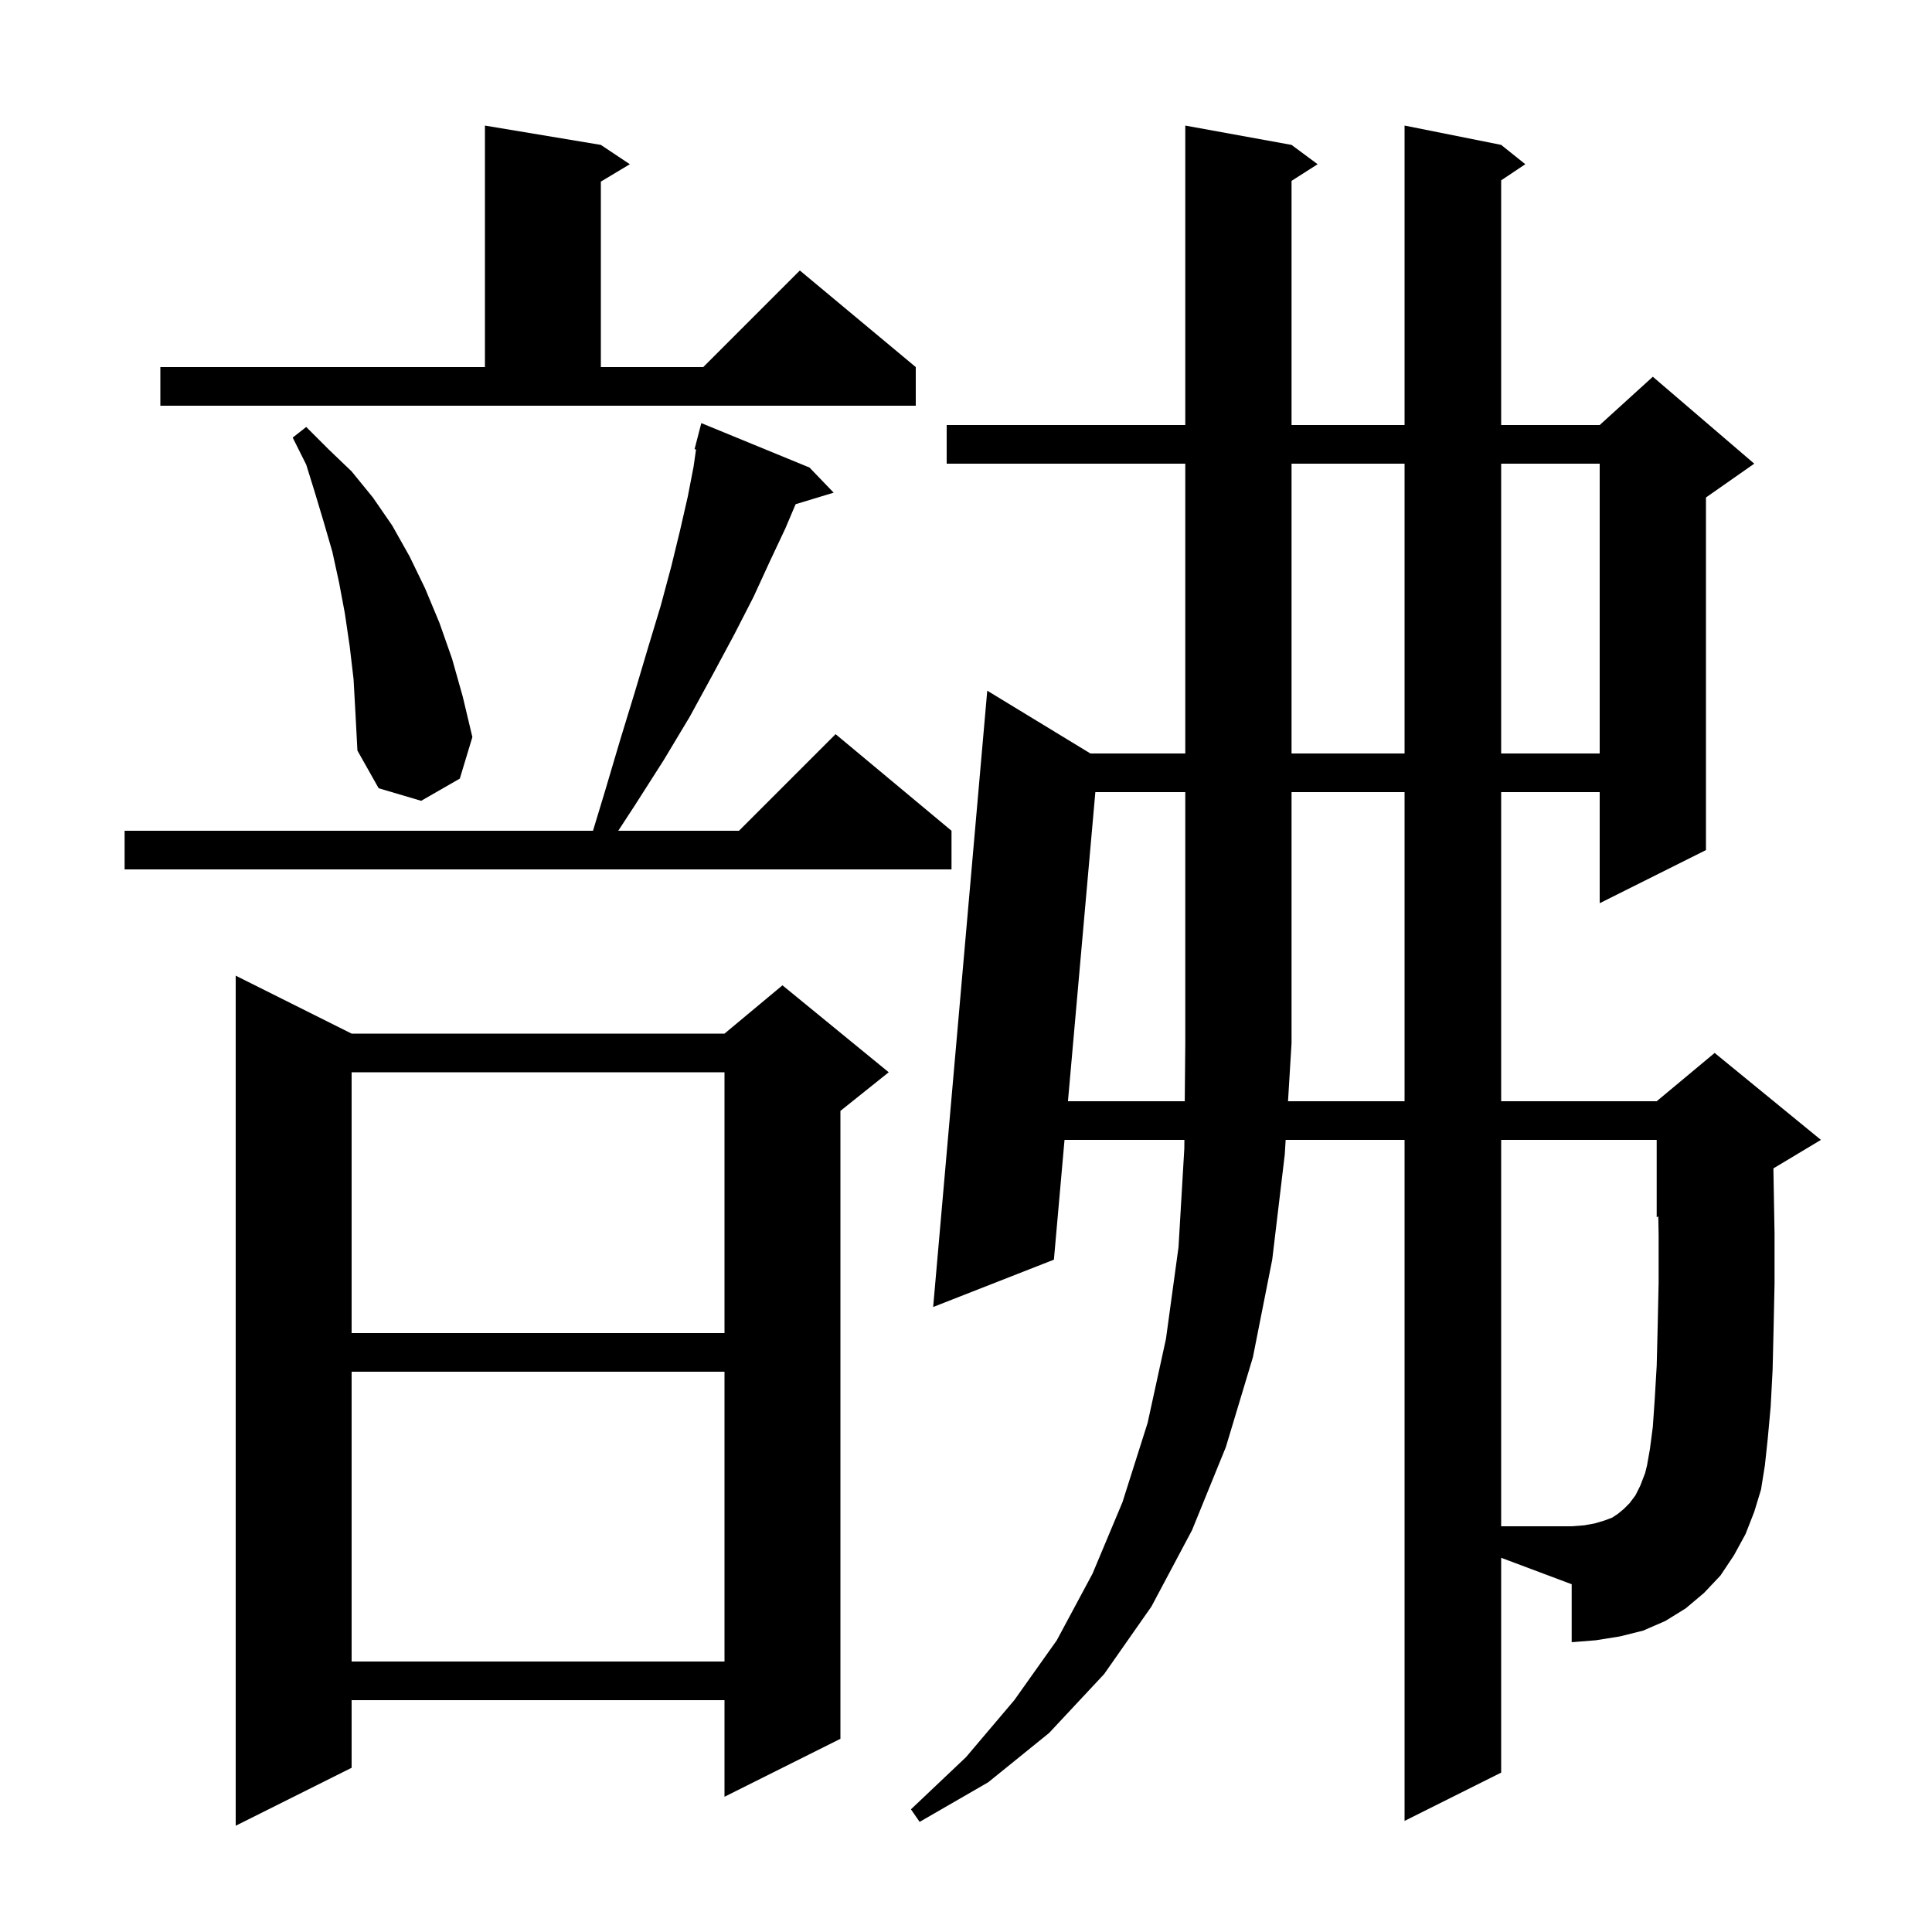 <svg xmlns="http://www.w3.org/2000/svg" xmlns:xlink="http://www.w3.org/1999/xlink" version="1.1" baseProfile="full" viewBox="0 0 200 200" width="200" height="200"><g fill="currentColor"><path d="M 36.4 107.0 L 75.0 107.0 L 81.0 102.0 L 92.0 111.0 L 87.0 115.0 L 87.0 180.0 L 75.0 186.0 L 75.0 176.0 L 36.4 176.0 L 36.4 183.0 L 24.4 189.0 L 24.4 101.0 Z M 155.4 183.5 L 145.4 188.5 L 145.4 118.0 L 133.091 118.0 L 133.0 119.5 L 131.7 130.4 L 129.7 140.5 L 126.9 149.8 L 123.4 158.4 L 119.2 166.3 L 114.3 173.3 L 108.6 179.4 L 102.3 184.5 L 95.2 188.6 L 94.3 187.3 L 100.0 181.9 L 105.0 176.0 L 109.4 169.8 L 113.1 162.9 L 116.2 155.5 L 118.8 147.3 L 120.7 138.6 L 122.0 129.1 L 122.6 118.9 L 122.608 118.0 L 110.199 118.0 L 109.1 130.4 L 96.6 135.3 L 102.2 71.5 L 112.879 78.0 L 122.7 78.0 L 122.7 48.0 L 98.0 48.0 L 98.0 44.0 L 122.7 44.0 L 122.7 13.0 L 133.7 15.0 L 136.4 17.0 L 133.7 18.723 L 133.7 44.0 L 145.4 44.0 L 145.4 13.0 L 155.4 15.0 L 157.9 17.0 L 155.4 18.667 L 155.4 44.0 L 165.6 44.0 L 171.1 39.0 L 181.6 48.0 L 176.6 51.5 L 176.6 88.0 L 165.6 93.5 L 165.6 82.0 L 155.4 82.0 L 155.4 114.0 L 171.5 114.0 L 177.5 109.0 L 188.5 118.0 L 183.583 120.95 L 183.6 122.0 L 183.7 127.7 L 183.7 132.9 L 183.6 137.6 L 183.5 141.8 L 183.3 145.6 L 183.0 148.9 L 182.7 151.7 L 182.3 154.2 L 181.6 156.5 L 180.7 158.8 L 179.5 161.0 L 178.1 163.1 L 176.4 164.9 L 174.5 166.5 L 172.4 167.8 L 170.1 168.8 L 167.7 169.4 L 165.2 169.8 L 162.7 170.0 L 162.7 164.0 L 155.4 161.262 Z M 36.4 142.0 L 36.4 172.0 L 75.0 172.0 L 75.0 142.0 Z M 36.4 111.0 L 36.4 138.0 L 75.0 138.0 L 75.0 111.0 Z M 145.4 114.0 L 145.4 82.0 L 133.7 82.0 L 133.7 108.0 L 133.335 114.0 Z M 83.8 48.4 L 86.3 51.0 L 82.363 52.195 L 81.3 54.7 L 79.7 58.1 L 78.0 61.8 L 76.0 65.7 L 73.8 69.8 L 71.4 74.2 L 68.7 78.7 L 65.7 83.4 L 64.002 86.0 L 76.5 86.0 L 86.5 76.0 L 98.5 86.0 L 98.5 90.0 L 12.9 90.0 L 12.9 86.0 L 61.386 86.0 L 62.6 82.0 L 64.2 76.6 L 65.7 71.7 L 67.1 67.0 L 68.4 62.7 L 69.5 58.6 L 70.4 54.9 L 71.2 51.4 L 71.8 48.3 L 72.054 46.525 L 71.9 46.5 L 72.6 43.8 Z M 36.6 70.3 L 36.2 66.9 L 35.7 63.5 L 35.1 60.3 L 34.4 57.1 L 33.5 54.0 L 32.6 51.0 L 31.7 48.1 L 30.3 45.3 L 31.7 44.2 L 34.0 46.5 L 36.4 48.8 L 38.6 51.5 L 40.6 54.4 L 42.4 57.6 L 44.0 60.9 L 45.5 64.5 L 46.8 68.2 L 47.9 72.1 L 48.9 76.3 L 47.6 80.6 L 43.6 82.9 L 39.2 81.6 L 37.0 77.7 L 36.8 73.9 Z M 133.7 48.0 L 133.7 78.0 L 145.4 78.0 L 145.4 48.0 Z M 155.4 48.0 L 155.4 78.0 L 165.6 78.0 L 165.6 48.0 Z M 16.6 38.0 L 50.2 38.0 L 50.2 13.0 L 62.2 15.0 L 65.2 17.0 L 62.2 18.8 L 62.2 38.0 L 72.8 38.0 L 82.8 28.0 L 94.8 38.0 L 94.8 42.0 L 16.6 42.0 Z M 170.8 150.0 L 171.1 147.7 L 171.3 144.8 L 171.5 141.4 L 171.6 137.4 L 171.7 132.8 L 171.7 127.8 L 171.667 125.931 L 171.5 126.0 L 171.5 118.0 L 155.4 118.0 L 155.4 158.0 L 162.7 158.0 L 164.0 157.9 L 165.1 157.7 L 166.1 157.4 L 166.9 157.1 L 167.5 156.7 L 168.1 156.2 L 168.7 155.6 L 169.3 154.8 L 169.8 153.8 L 170.3 152.5 L 170.5 151.7 Z M 113.39 82.0 L 110.554 114.0 L 122.645 114.0 L 122.7 108.0 L 122.7 82.0 Z "/></g></svg>